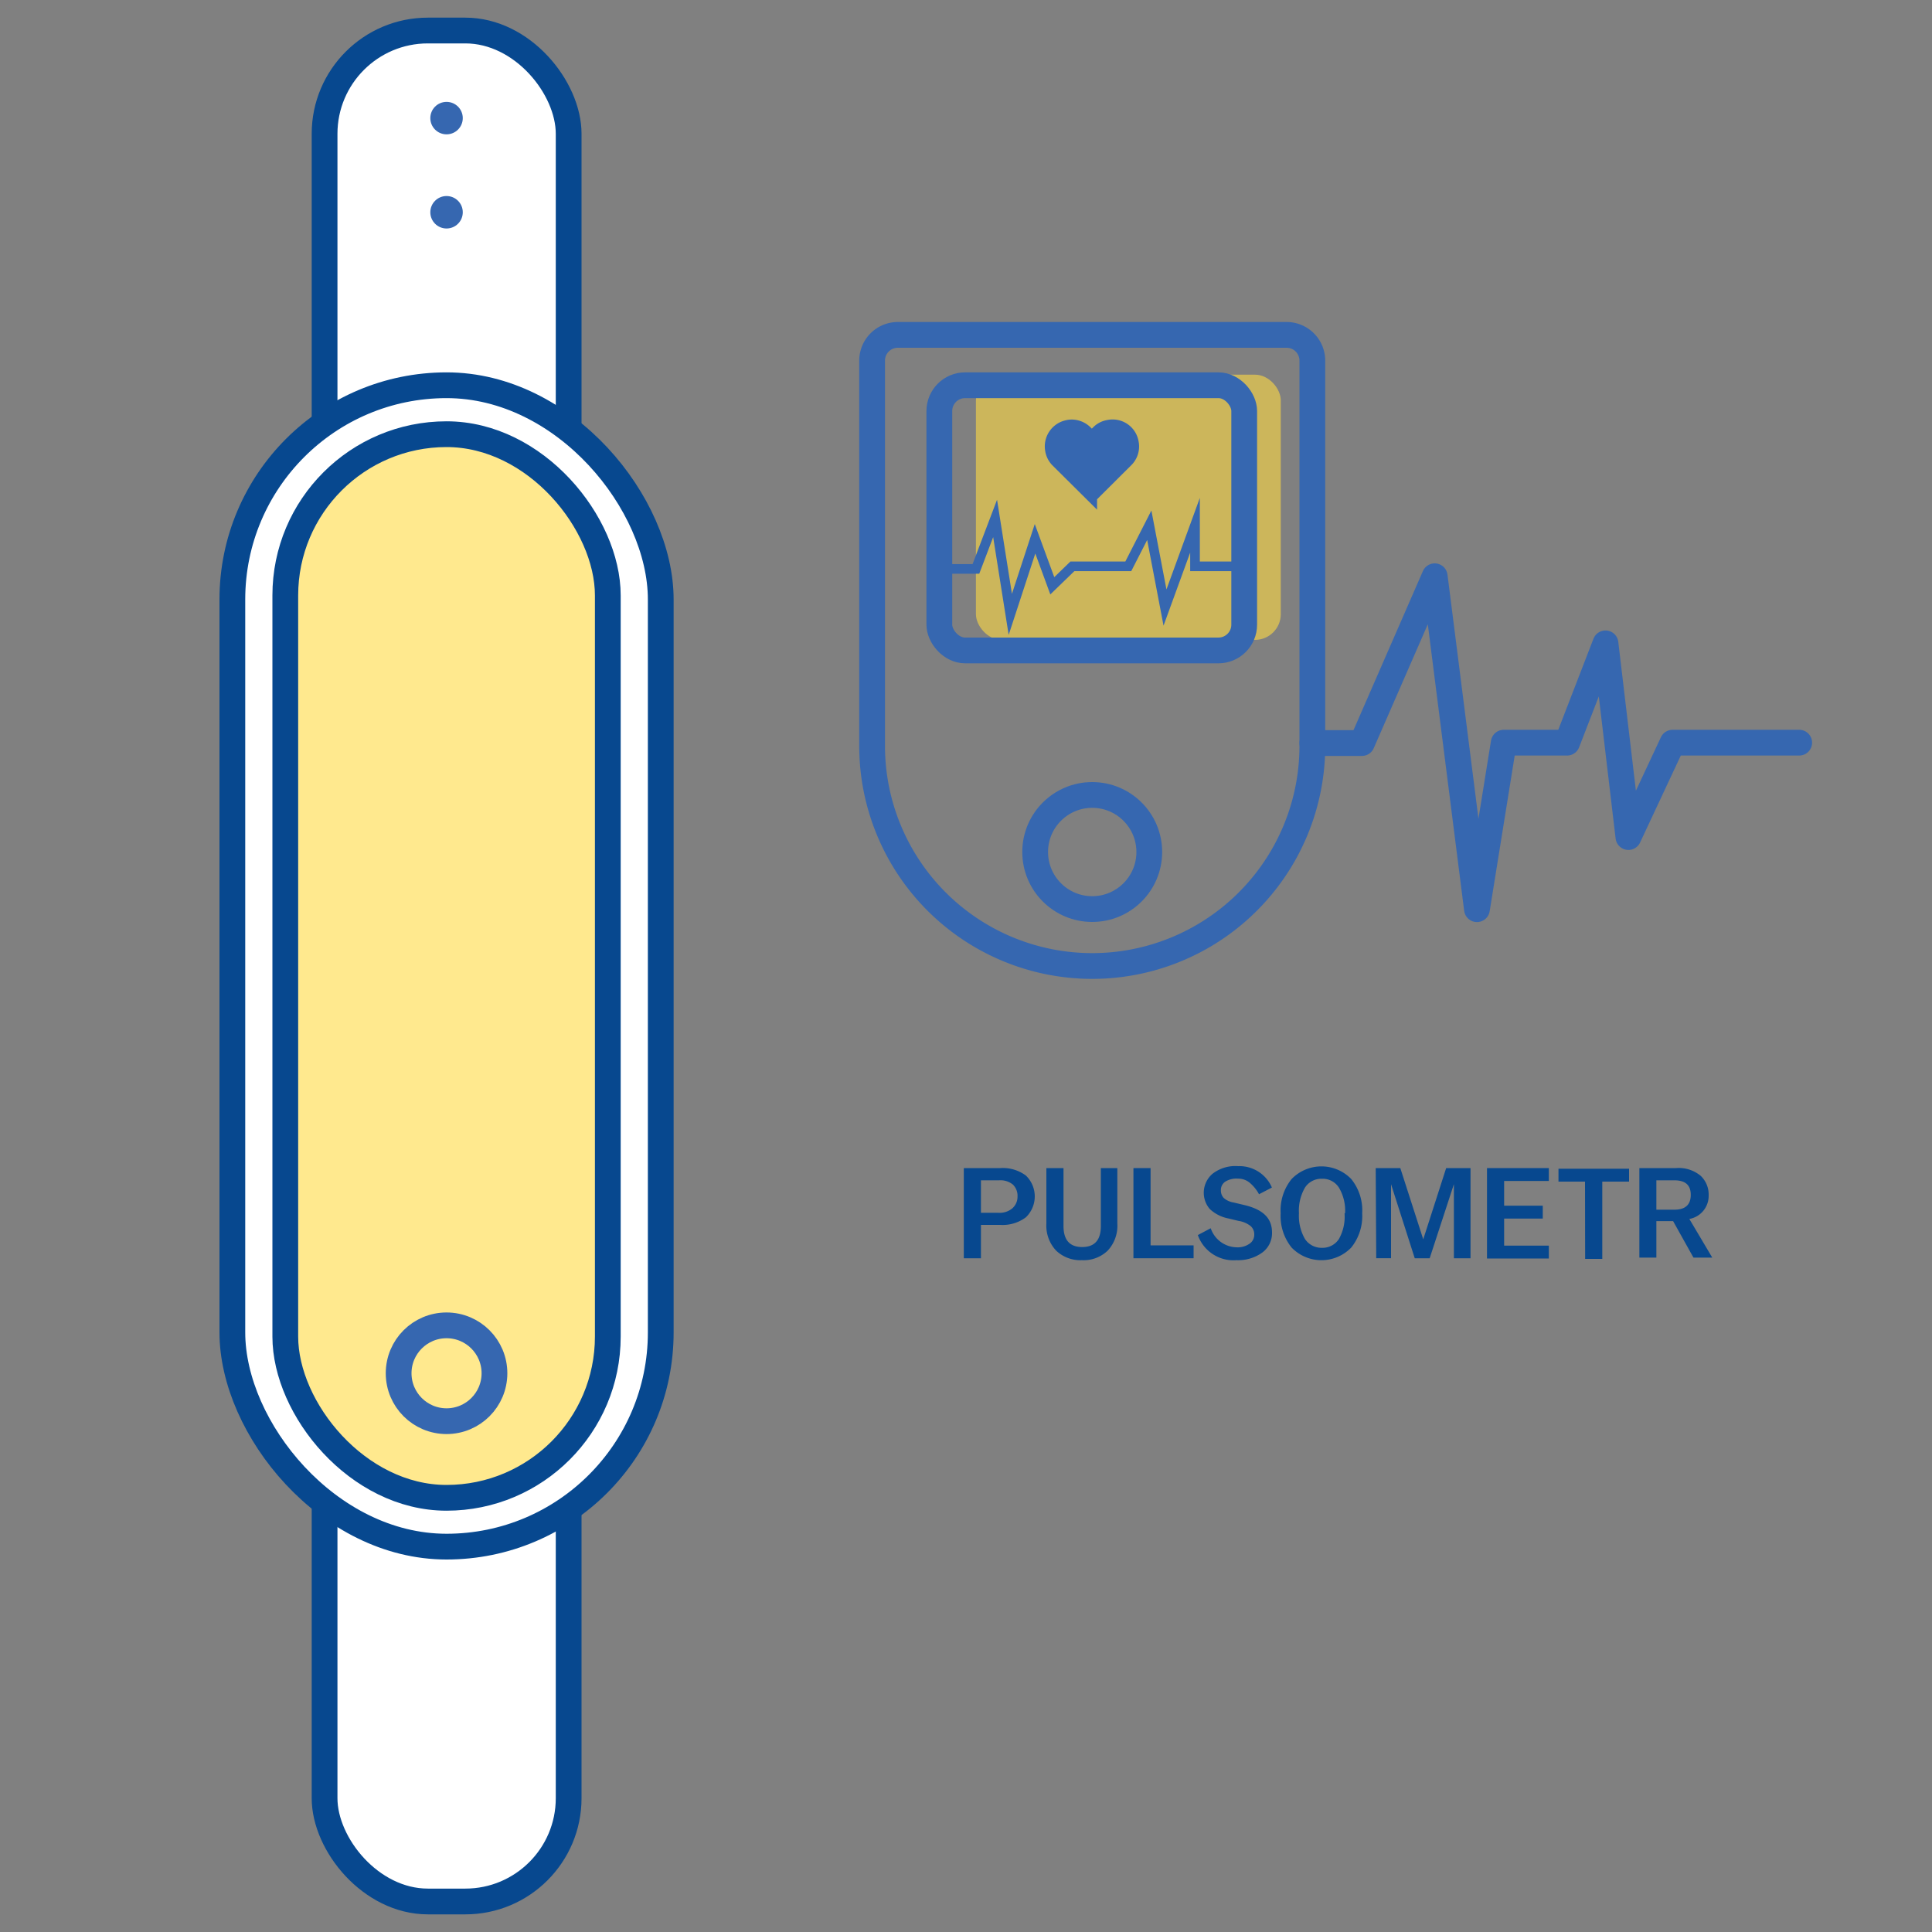 <svg id="Warstwa_1" data-name="Warstwa 1" xmlns="http://www.w3.org/2000/svg" viewBox="0 0 150 150"><rect x="0" y="0" width="150" height="150" fill="#808080" stroke="none"/><defs><style>.cls-1{fill:#07488f;}.cls-2{fill:#fff;}.cls-2,.cls-4{stroke:#07488f;}.cls-2,.cls-4,.cls-6{stroke-linecap:round;stroke-linejoin:round;stroke-width:2px;}.cls-3{fill:#ffdb43;opacity:0.6;}.cls-4,.cls-6,.cls-8{fill:none;}.cls-5,.cls-7{fill:#3667b0;}.cls-6,.cls-7,.cls-8{stroke:#3667b0;}.cls-7,.cls-8{stroke-miterlimit:10;stroke-width:0.75px;}</style></defs><title>_</title><path class="cls-1" d="M74.83,90.69h2.82a3,3,0,0,1,2,.58,2.25,2.25,0,0,1,0,3.24,3,3,0,0,1-2,.59H76.16v2.59H74.83Zm1.33,3.47h1.35a1.52,1.52,0,0,0,1.08-.34A1.19,1.19,0,0,0,79,92.9a1.21,1.21,0,0,0-.36-.93,1.52,1.52,0,0,0-1.08-.33H76.16Z"/><path class="cls-1" d="M81.24,95V90.69h1.33v4.5c0,1.08.48,1.63,1.45,1.63s1.45-.55,1.45-1.63v-4.5h1.28V95A2.83,2.83,0,0,1,86,97.1a2.69,2.69,0,0,1-2,.74,2.73,2.73,0,0,1-2-.74A2.83,2.83,0,0,1,81.24,95Z"/><path class="cls-1" d="M88,90.69h1.33v6h3.34v1H88Z"/><path class="cls-1" d="M93,95.89l1-.53a2.17,2.17,0,0,0,2,1.48,1.6,1.6,0,0,0,1-.27.83.83,0,0,0,.38-.7.87.87,0,0,0-.27-.67,2,2,0,0,0-.95-.41l-.79-.19a2.91,2.91,0,0,1-1.45-.74,1.94,1.94,0,0,1,.21-2.72,2.88,2.88,0,0,1,2-.6,2.74,2.74,0,0,1,2.62,1.66l-1,.52a3.05,3.05,0,0,0-.77-.93,1.39,1.39,0,0,0-.86-.28,1.63,1.63,0,0,0-1,.24.77.77,0,0,0-.33.66A.85.85,0,0,0,95,93a1.5,1.5,0,0,0,.77.36l.8.19c1.46.34,2.19,1,2.19,2.15A1.87,1.87,0,0,1,98,97.25a3.2,3.2,0,0,1-2,.59A2.93,2.93,0,0,1,93,95.89Z"/><path class="cls-1" d="M99.43,94.2v0a3.86,3.86,0,0,1,.85-2.66,3.22,3.22,0,0,1,4.63,0,3.86,3.86,0,0,1,.85,2.66v0a3.9,3.9,0,0,1-.85,2.66,3.22,3.22,0,0,1-4.63,0A3.9,3.9,0,0,1,99.43,94.2Zm5,0v0a3.48,3.48,0,0,0-.48-2,1.49,1.49,0,0,0-1.31-.68,1.51,1.51,0,0,0-1.32.68,3.57,3.57,0,0,0-.47,2v0a3.61,3.61,0,0,0,.47,2,1.54,1.54,0,0,0,1.32.68,1.51,1.51,0,0,0,1.31-.68A3.52,3.52,0,0,0,104.39,94.2Z"/><path class="cls-1" d="M106.81,90.69h1.91l1.78,5.53,1.78-5.53h1.89v7h-1.29V91.94L111,97.69h-1.16L108,91.94v5.75h-1.15Z"/><path class="cls-1" d="M115.45,90.69h4.8v1h-3.47v1.92h3v1h-3v2.1h3.47v1h-4.8Z"/><path class="cls-1" d="M123.06,91.74H121v-1h5.48v1h-2.08v6h-1.33Z"/><path class="cls-1" d="M127.28,90.69h2.84a2.66,2.66,0,0,1,1.92.6,2,2,0,0,1,.62,1.52,1.82,1.82,0,0,1-1.5,1.83l1.78,3h-1.46l-1.58-2.83h-1.3v2.83h-1.32Zm1.32,3.23H130c.85,0,1.27-.39,1.27-1.15s-.42-1.13-1.27-1.13h-1.4Z"/><rect class="cls-2" x="25.2" y="2.37" width="18.95" height="145.26" rx="8.02"/><rect class="cls-2" x="18.04" y="29.91" width="33.26" height="90.17" rx="16.63"/><rect class="cls-3" x="22.43" y="33.71" width="25.04" height="82.58" rx="12.52"/><rect class="cls-4" x="22.15" y="33.71" width="25.04" height="82.58" rx="12.52"/><circle class="cls-5" cx="34.67" cy="9.17" r="1.26"/><circle class="cls-5" cx="34.67" cy="16.48" r="1.26"/><circle class="cls-6" cx="34.67" cy="106.62" r="3.72"/><polyline class="cls-6" points="101.89 57.69 105.74 57.69 111.39 44.74 114.67 70.59 116.75 57.66 121.67 57.66 124.65 49.95 126.43 64.99 129.86 57.66 139.69 57.66"/><rect class="cls-3" x="75.77" y="29.09" width="23.67" height="20.59" rx="2"/><path class="cls-7" d="M84.8,38.67l0,0L82,35.89a1.67,1.67,0,0,1-.48-.93A1.7,1.7,0,0,1,82.81,33a1.57,1.57,0,0,1,.48-.05,1.72,1.72,0,0,1,1.11.49l.37.37,0,0,0,0,.37-.37a1.63,1.63,0,0,1,.89-.46,1.67,1.67,0,0,1,2,1.35,1.67,1.67,0,0,1-.46,1.52l-2.77,2.76Z"/><path class="cls-6" d="M69.71,26H99.89a2,2,0,0,1,2,2V57.91A17.09,17.09,0,0,1,84.8,75h0A17.09,17.09,0,0,1,67.71,57.91V28a2,2,0,0,1,2-2Z"/><rect class="cls-6" x="72.93" y="29.91" width="23.67" height="20.59" rx="2"/><circle class="cls-6" cx="84.8" cy="66.15" r="4.43"/><polyline class="cls-8" points="72.93 44.17 75.77 44.17 77.26 40.25 78.44 47.7 80.36 41.83 81.7 45.48 83.26 43.97 87.6 43.97 89.23 40.78 90.45 47.17 92.78 40.78 92.78 43.97 96.6 43.97"/></svg>